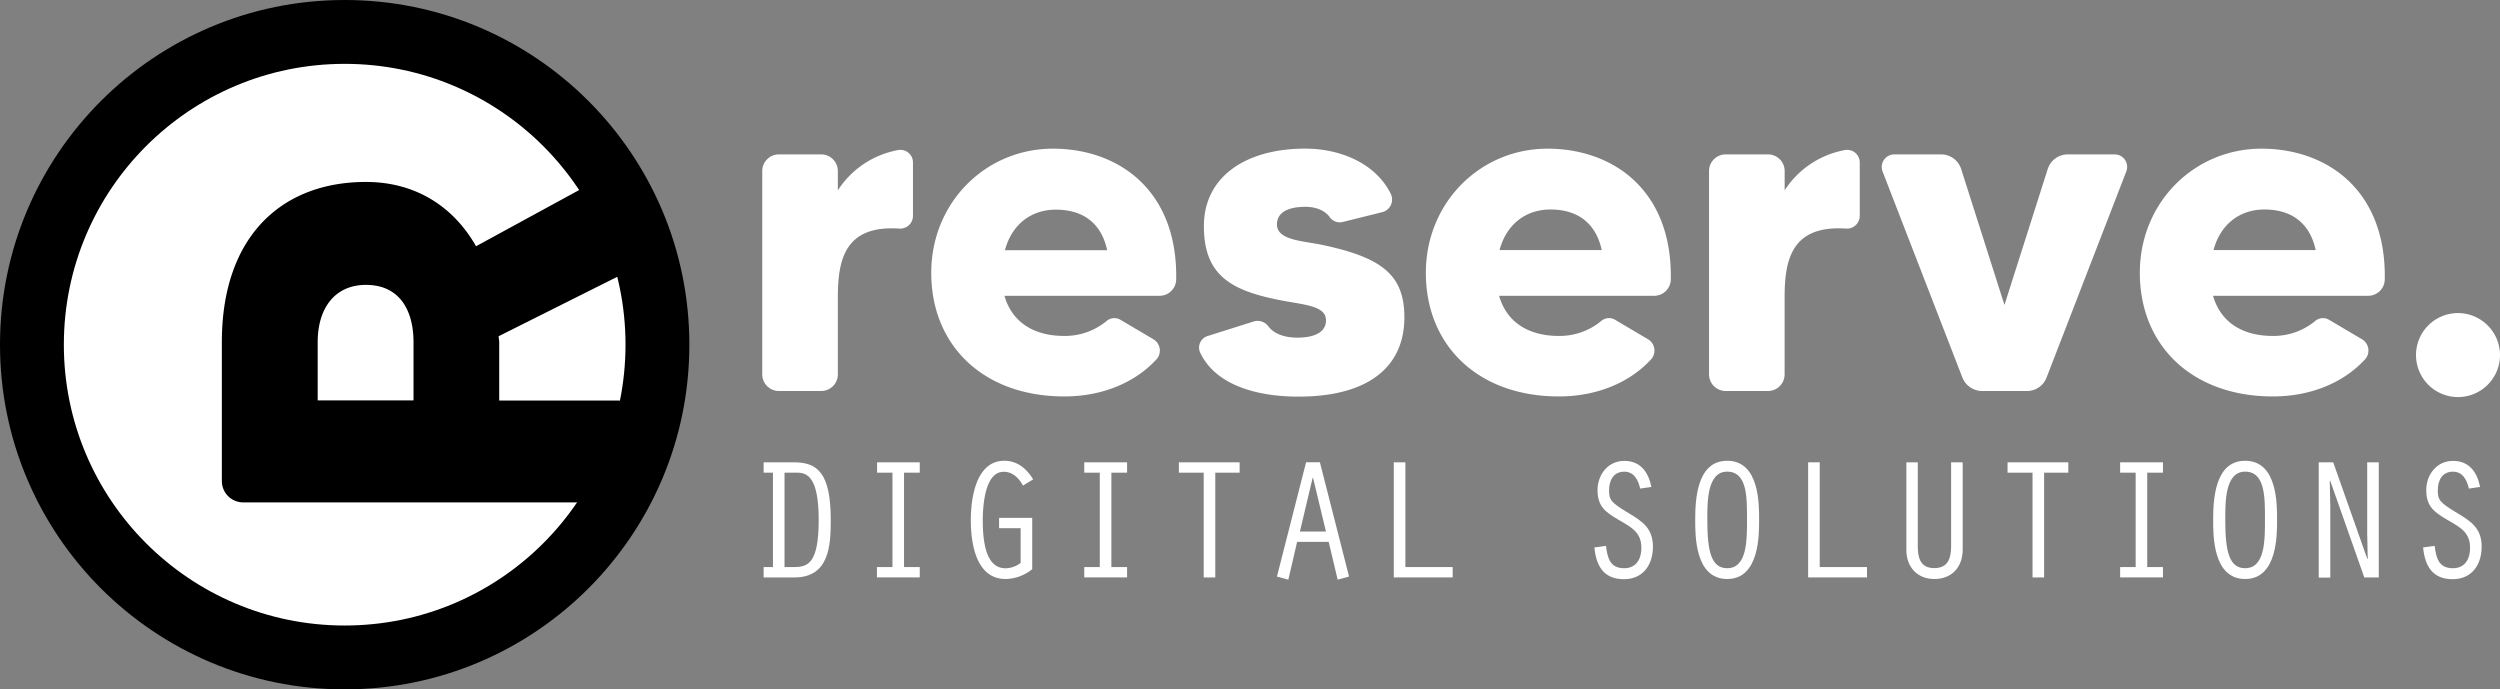 <svg id="Layer_1" data-name="Layer 1" xmlns="http://www.w3.org/2000/svg" viewBox="0 0 671.49 185.17"><rect x="0" y="0" width="671.49" height="185.17" fill="#808080" stroke="none"/><title>rds_retina_for_darkbg</title><circle cx="92.58" cy="92.58" r="92.58"/><circle cx="92.58" cy="92.58" r="75.43" fill="#fff"/><path d="M243.18,46a3.38,3.38,0,0,1,4,3.26V63.71a3.43,3.43,0,0,1-3.64,3.38c-14.79-1-16.54,8.52-16.54,18.55V106.2a4.47,4.47,0,0,1-4.39,4.51H211.09a4.47,4.47,0,0,1-4.39-4.51V51.67a4.47,4.47,0,0,1,4.39-4.51h11.53A4.47,4.47,0,0,1,227,51.67v5.14A24.51,24.51,0,0,1,243.18,46Z" transform="translate(-1.96 -5.69)" fill="#fff"/><path d="M317.88,80.63a4.47,4.47,0,0,1-4.39,4.51H271.75c2.13,7.4,8.27,10.78,16,10.78A17.53,17.53,0,0,0,299.08,92a3.22,3.22,0,0,1,3.89-.38l8.9,5.26a3.54,3.54,0,0,1,.88,5.14c-5.52,6.14-14.29,10.15-24.94,10.15-21.56,0-35.72-13.54-35.72-33.21,0-18.8,14.54-33.34,32.71-33.34C302.59,45.66,318.25,56.94,317.88,80.63Zm-18.55-7.77C297.7,65.34,292.56,62,285.54,62c-6.52,0-11.78,3.88-13.66,10.9h27.45Z" transform="translate(-1.96 -5.69)" fill="#fff"/><path d="M379.17,90.91c0,13.41-9.78,21.31-28.45,21.31-11.28,0-22.19-3.13-26.32-11.66a3.25,3.25,0,0,1,2-4.64L338.81,92a3.6,3.6,0,0,1,3.76,1.25c1.25,1.75,3.76,3.13,7.9,3.13s7.65-1.25,7.65-4.64c0-4.26-6.64-4.14-14-5.77-12.28-2.63-18.8-7-18.8-19.55,0-13.29,11.28-20.81,27.2-20.81,9.53,0,19.05,4,23.06,12.28a3.5,3.5,0,0,1-2.26,4.76L362.5,65.34A3.31,3.31,0,0,1,359.11,64c-1.25-1.75-3.64-2.76-6.52-2.76-4,0-7.65,1.13-7.65,4.76,0,4.14,6.77,4.39,11.78,5.39C372.77,74.74,379.17,79.25,379.17,90.91Z" transform="translate(-1.96 -5.69)" fill="#fff"/><path d="M450.73,80.63a4.47,4.47,0,0,1-4.39,4.51H404.61c2.13,7.4,8.27,10.78,16,10.78A17.53,17.53,0,0,0,431.93,92a3.22,3.22,0,0,1,3.89-.38l8.9,5.26a3.54,3.54,0,0,1,.88,5.14c-5.52,6.14-14.29,10.15-24.94,10.15-21.56,0-35.72-13.54-35.72-33.21,0-18.8,14.54-33.34,32.71-33.34C435.44,45.66,451.11,56.94,450.73,80.63Zm-18.55-7.77c-1.63-7.52-6.77-10.9-13.79-10.9-6.52,0-11.78,3.88-13.66,10.9h27.45Z" transform="translate(-1.96 -5.69)" fill="#fff"/><path d="M497.48,46a3.38,3.38,0,0,1,4,3.26V63.71a3.43,3.43,0,0,1-3.64,3.38c-14.79-1-16.54,8.52-16.54,18.55V106.2a4.47,4.47,0,0,1-4.39,4.51H465.39A4.47,4.47,0,0,1,461,106.2V51.67a4.47,4.47,0,0,1,4.39-4.51h11.53a4.47,4.47,0,0,1,4.39,4.51v5.14A24.51,24.51,0,0,1,497.48,46Z" transform="translate(-1.96 -5.69)" fill="#fff"/><path d="M557.27,47.16h12.78a3.36,3.36,0,0,1,3,4.64l-21.43,55.4a5.61,5.61,0,0,1-5.27,3.51h-12a5.73,5.73,0,0,1-5.26-3.51L507.63,51.8a3.38,3.38,0,0,1,3.13-4.64h12.66A5.65,5.65,0,0,1,528.69,51l11.66,36.6L552,51A5.65,5.65,0,0,1,557.27,47.16Z" transform="translate(-1.96 -5.69)" fill="#fff"/><path d="M642.5,80.63a4.47,4.47,0,0,1-4.39,4.51H596.37c2.13,7.4,8.27,10.78,16,10.78A17.53,17.53,0,0,0,623.7,92a3.22,3.22,0,0,1,3.89-.38l8.9,5.26a3.54,3.54,0,0,1,.88,5.14c-5.52,6.14-14.29,10.15-24.94,10.15-21.56,0-35.72-13.54-35.72-33.21,0-18.8,14.54-33.34,32.71-33.34C627.21,45.66,642.87,56.94,642.5,80.63Zm-18.55-7.77c-1.63-7.52-6.77-10.9-13.79-10.9-6.52,0-11.78,3.88-13.66,10.9h27.45Z" transform="translate(-1.96 -5.69)" fill="#fff"/><path d="M673.45,101.06a11.28,11.28,0,1,1-11.28-11.28A11.31,11.31,0,0,1,673.45,101.06Z" transform="translate(-1.96 -5.69)" fill="#fff"/><path d="M207.07,132.65v-2.78h8.16c6.21,0,9.87,2.73,9.87,15.48,0,6.82-.37,15.44-9.78,15.44h-8.25V158h2.5V132.65h-2.5ZM212.68,158h2.55c3.75,0,6.63-1,6.63-12.66s-3.15-12.7-5.89-12.7h-3.29V158Z" transform="translate(-1.96 -5.69)" fill="#fff"/><path d="M241.71,132.65h-4.17v-2.78H249v2.78h-4.22V158H249v2.78h-11.5V158h4.17V132.65Z" transform="translate(-1.96 -5.69)" fill="#fff"/><path d="M279.27,158.52a11.66,11.66,0,0,1-7.19,2.69c-8,0-9.36-9.64-9.36-15.81,0-5.8,1.34-15.95,9-15.95,3.48,0,6,2.13,7.74,5l-2.73,1.67c-1.11-2-2.73-3.71-5.19-3.71-5.15,0-5.61,9.46-5.61,13.12,0,10.62,3.11,12.8,6.17,12.8a6.9,6.9,0,0,0,4-1.44v-9.32h-5.79v-2.78h8.9v13.77Z" transform="translate(-1.96 -5.69)" fill="#fff"/><path d="M297.36,132.65h-4.17v-2.78h11.5v2.78h-4.22V158h4.22v2.78h-11.5V158h4.17V132.65Z" transform="translate(-1.96 -5.69)" fill="#fff"/><path d="M325.27,132.65H318.6v-2.78h16.32v2.78h-6.54v28.14h-3.11V132.65Z" transform="translate(-1.96 -5.69)" fill="#fff"/><path d="M350.36,151.24L348,161.39l-3.06-.84,7.83-30.69h3.71l7.83,30.69-3.06.84-2.41-10.15h-8.44ZM354.63,134h-0.09l-3.43,14.46h7Z" transform="translate(-1.96 -5.69)" fill="#fff"/><path d="M376.33,129.87h3.11V158h12.7v2.78H376.33V129.87Z" transform="translate(-1.96 -5.69)" fill="#fff"/><path d="M442.5,136.92c-0.51-2.27-1.62-4.54-4.27-4.54-2.92,0-4.08,2.36-4.08,5s0.51,3.29,5.38,6.21c3.8,2.27,6.4,4.17,6.4,8.95s-2.6,8.72-7.79,8.72c-5.47,0-7.47-3.62-7.93-8.53l3.11-.42c0.42,3.43,1.16,6,4.91,6,2.69,0,4.59-1.81,4.59-5.52,0-4.08-2.64-5.47-5.84-7.32-3.57-2.09-5.93-3.57-5.93-8.11,0-4.17,2.78-7.88,7.19-7.88s6.49,3.11,7.28,7Z" transform="translate(-1.96 -5.69)" fill="#fff"/><path d="M474.45,145.31c0,3.89.14,15.9-8.58,15.9s-8.58-11.92-8.58-15.9c0-5.1.32-15.86,8.58-15.86C474.59,129.45,474.45,141.23,474.45,145.31Zm-13.91,0c0,8.34,1,13,5.33,13,5.38,0,5.33-7.6,5.33-13,0-5.84.14-12.94-5.33-12.94S460.54,140.76,460.54,145.31Z" transform="translate(-1.96 -5.69)" fill="#fff"/><path d="M487.62,129.87h3.11V158h12.7v2.78H487.62V129.87Z" transform="translate(-1.96 -5.69)" fill="#fff"/><path d="M517.07,129.87v22.48c0,3.06.6,5.93,4.45,5.93s4.5-2.92,4.5-5.93V129.87h3.11v23.41c0,4.82-3,7.93-7.6,7.93S514,158,514,153.42V129.87h3.11Z" transform="translate(-1.96 -5.69)" fill="#fff"/><path d="M547.86,132.65h-6.68v-2.78H557.5v2.78H551v28.14h-3.11V132.65Z" transform="translate(-1.96 -5.69)" fill="#fff"/><path d="M575.59,132.65h-4.17v-2.78h11.5v2.78H578.7V158h4.22v2.78h-11.5V158h4.17V132.65Z" transform="translate(-1.96 -5.69)" fill="#fff"/><path d="M613.57,145.31c0,3.89.14,15.9-8.58,15.9s-8.58-11.92-8.58-15.9c0-5.1.32-15.86,8.58-15.86C613.71,129.45,613.57,141.23,613.57,145.31Zm-13.91,0c0,8.34,1,13,5.33,13,5.38,0,5.33-7.6,5.33-13,0-5.84.14-12.94-5.33-12.94S599.66,140.76,599.66,145.31Z" transform="translate(-1.96 -5.69)" fill="#fff"/><path d="M624.75,129.87h3.9l9.18,26,0.09-.09-0.14-6.91v-19h3.11v30.92H637l-9.18-26.05-0.09.09,0.14,7v19h-3.11V129.87Z" transform="translate(-1.96 -5.69)" fill="#fff"/><path d="M665.09,136.92c-0.51-2.27-1.62-4.54-4.27-4.54-2.92,0-4.08,2.36-4.08,5s0.51,3.29,5.38,6.21c3.8,2.27,6.4,4.17,6.4,8.95s-2.6,8.72-7.79,8.72c-5.47,0-7.46-3.62-7.93-8.53l3.1-.42c0.42,3.43,1.16,6,4.92,6,2.69,0,4.59-1.81,4.59-5.52,0-4.08-2.64-5.47-5.84-7.32-3.57-2.09-5.93-3.57-5.93-8.11,0-4.17,2.78-7.88,7.19-7.88s6.49,3.11,7.28,7Z" transform="translate(-1.96 -5.69)" fill="#fff"/><path d="M173.46,55.19V72.78a7.3,7.3,0,0,1-4,6.4L135.89,96c0,0.48.16,1.12,0.16,1.6v15.67H167.7a5.7,5.7,0,0,1,5.76,5.6v16a5.73,5.73,0,0,1-5.76,5.76H67.31a5.73,5.73,0,0,1-5.76-5.76V97.56c0-28.46,16.15-43,38.69-43,13.27,0,23.5,6.56,29.58,17.27l37.25-20.3A4.29,4.29,0,0,1,173.46,55.19Zm-60.43,58V97.56c0-8-3.36-15.35-12.79-15.35-8.31,0-12.95,6.23-12.95,15.35v15.67H113Z" transform="translate(-1.96 -5.69)"/></svg>